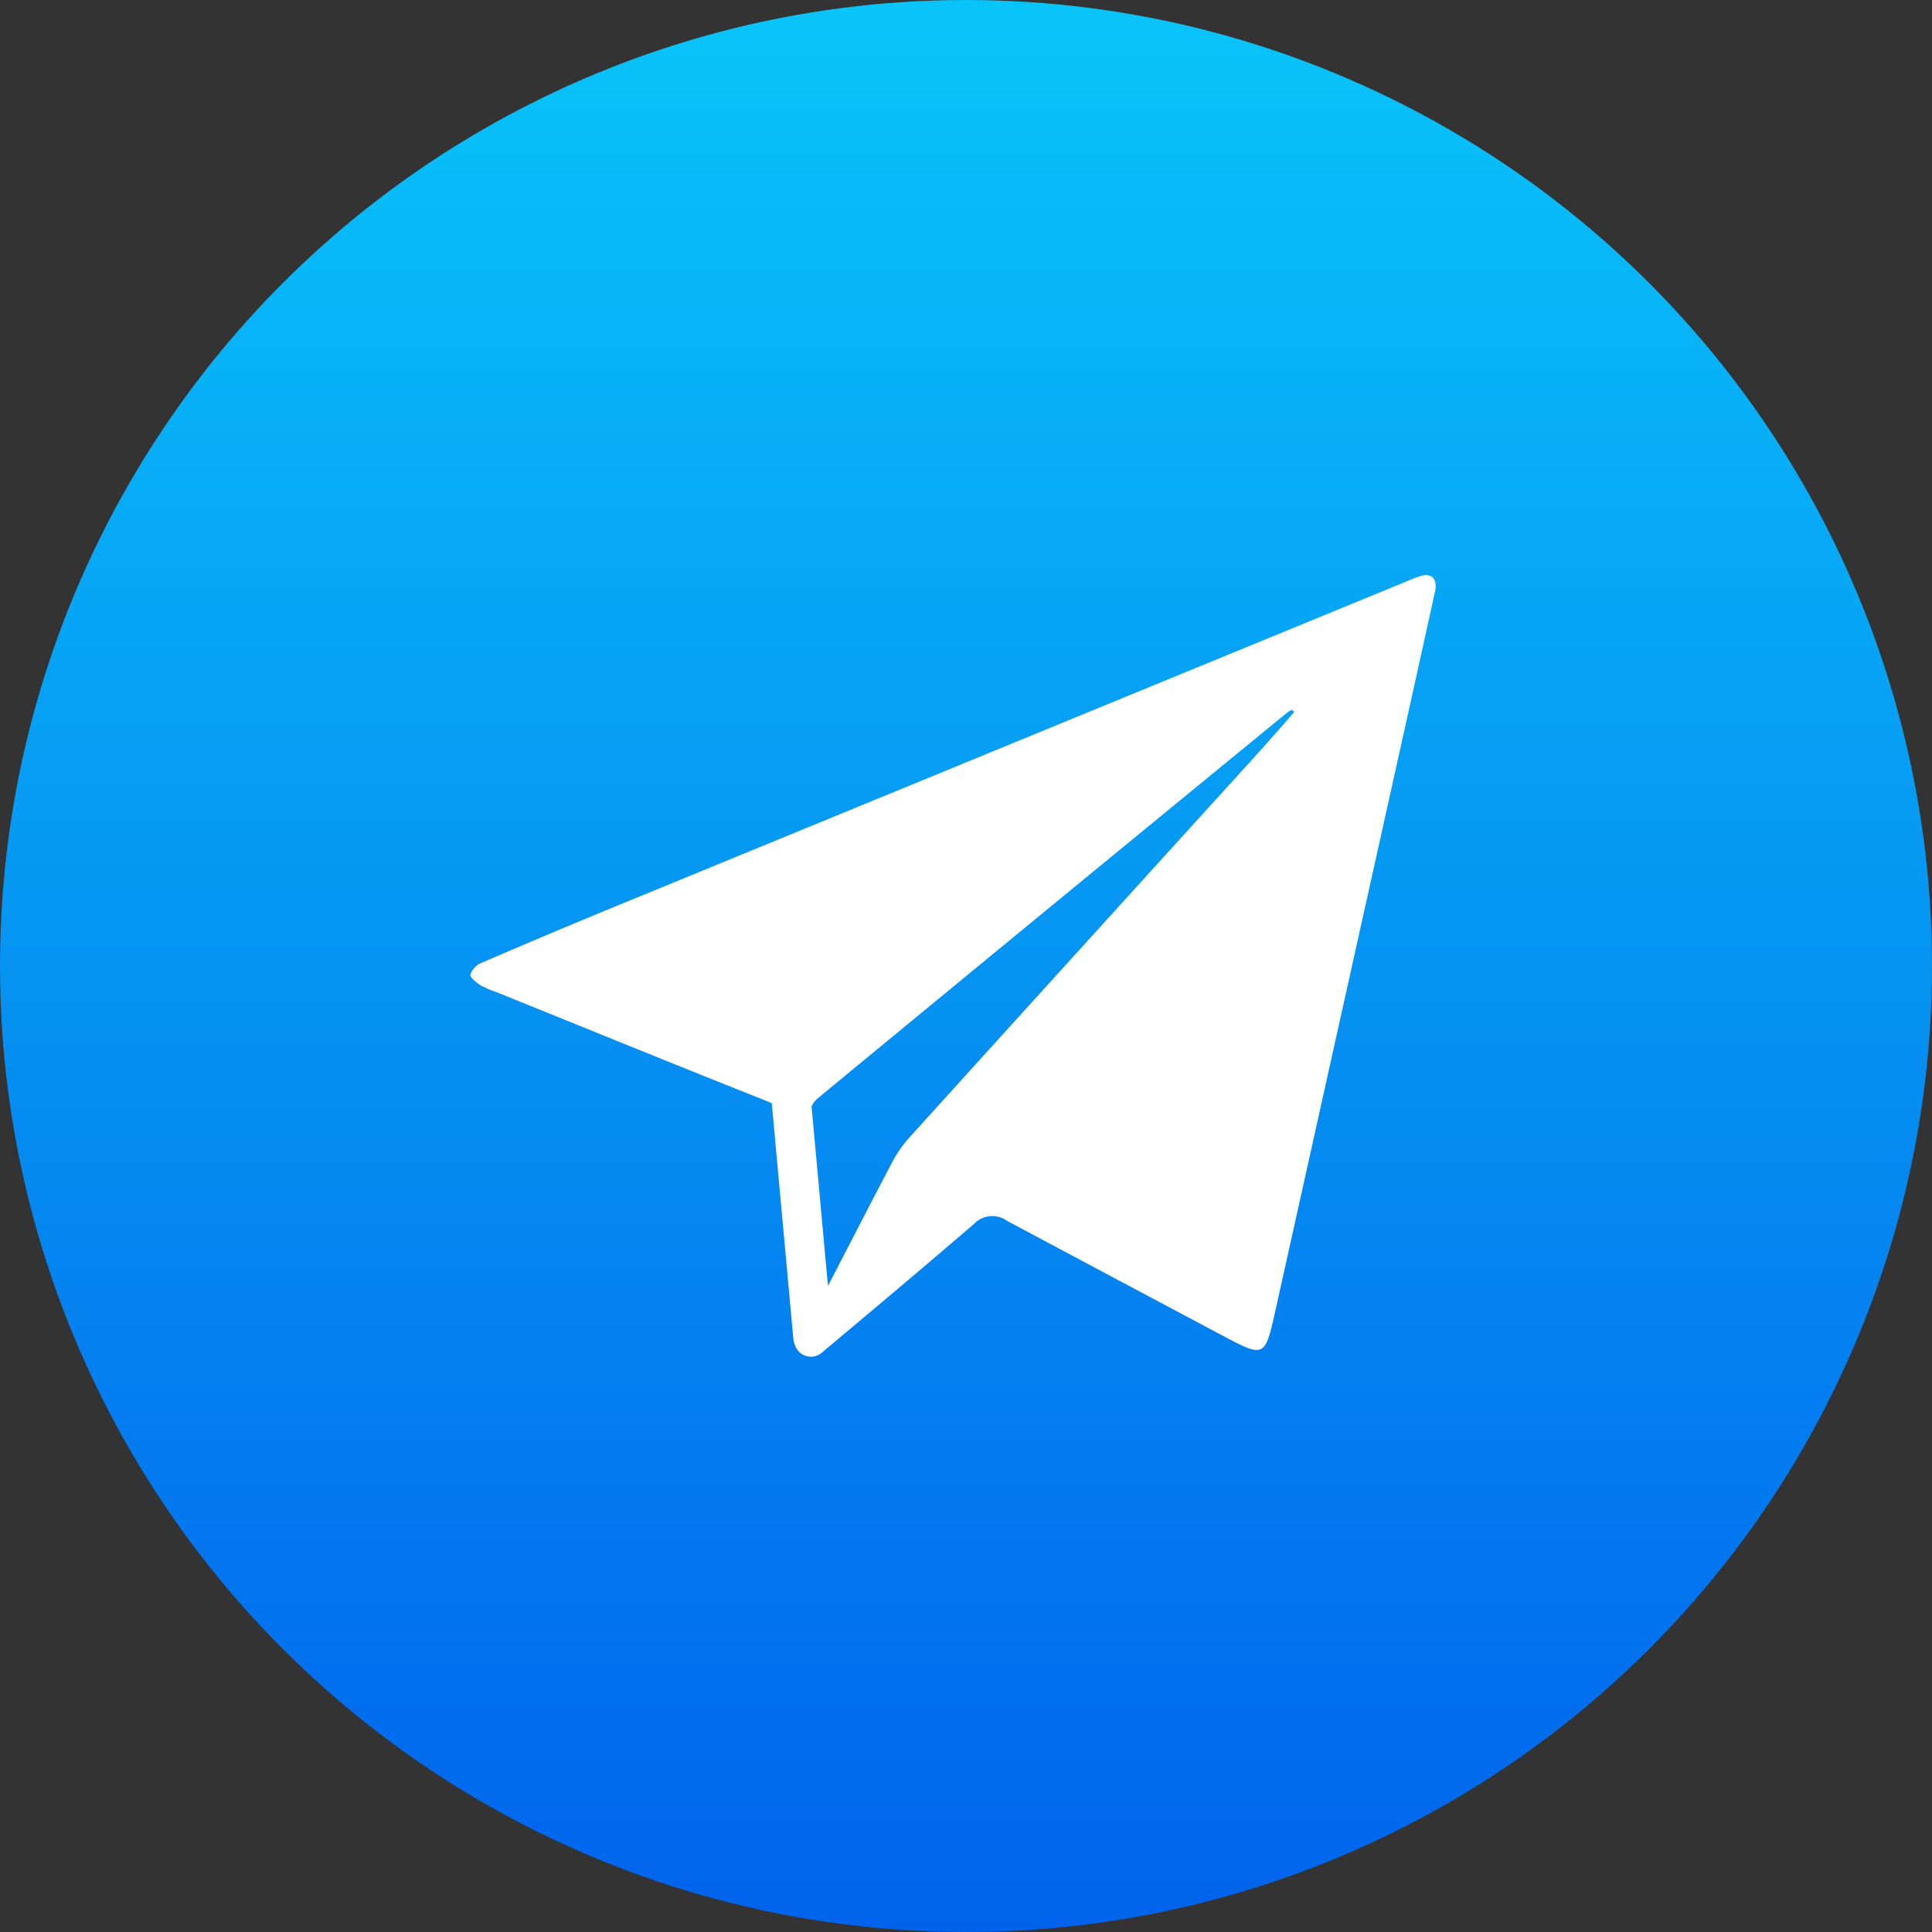 <svg xmlns="http://www.w3.org/2000/svg" xmlns:xlink="http://www.w3.org/1999/xlink" height="512" viewBox="0 0 152 152" width="512"><rect x="0" y="0" width="152" height="152" fill="#333333" stroke="none"/><linearGradient id="linear-gradient" gradientUnits="userSpaceOnUse" x1="76" x2="76" y2="152"><stop offset="0" stop-color="#09c4f9"></stop><stop offset="1" stop-color="#0163ec"></stop></linearGradient><g id="Layer_2" data-name="Layer 2"><g id="paper_plane"><circle id="background" cx="76" cy="76" fill="url(#linear-gradient)" r="76"></circle><path id="icon" d="m111.77 45.32c-.45.13-.87.33-1.3.5l-59.78 24.56q-6.43 2.62-12.85 5.39a1.57 1.57 0 0 0 -.84.93c0 .2.47.6.79.81a8.09 8.09 0 0 0 1.28.55c7.13 2.88 14.25 5.79 21.39 8.62l.26.12 1.69 18.46a1.91 1.91 0 0 0 .21.74 1.31 1.31 0 0 0 2 .45c4-3.35 8-6.71 12-10.15a2 2 0 0 1 2.63-.24c5.61 3 11.26 6 16.9 9 3.34 1.77 3.36 1.76 4.19-1.94l10.14-45.63c.83-3.71 1.64-7.43 2.45-11.09.14-.91-.35-1.33-1.16-1.08zm-13.25 14.43q-13.52 14.88-26.99 29.76a9.56 9.56 0 0 0 -1.3 1.86c-1.72 3.26-3.39 6.53-5.09 9.8l-1.29-14.12a1.76 1.76 0 0 1 .46-.62q18.48-15.24 37-30.4c.09-.07.21-.12.32-.19l.2.17q-1.63 1.88-3.31 3.74z" fill="#fff"></path></g></g></svg>